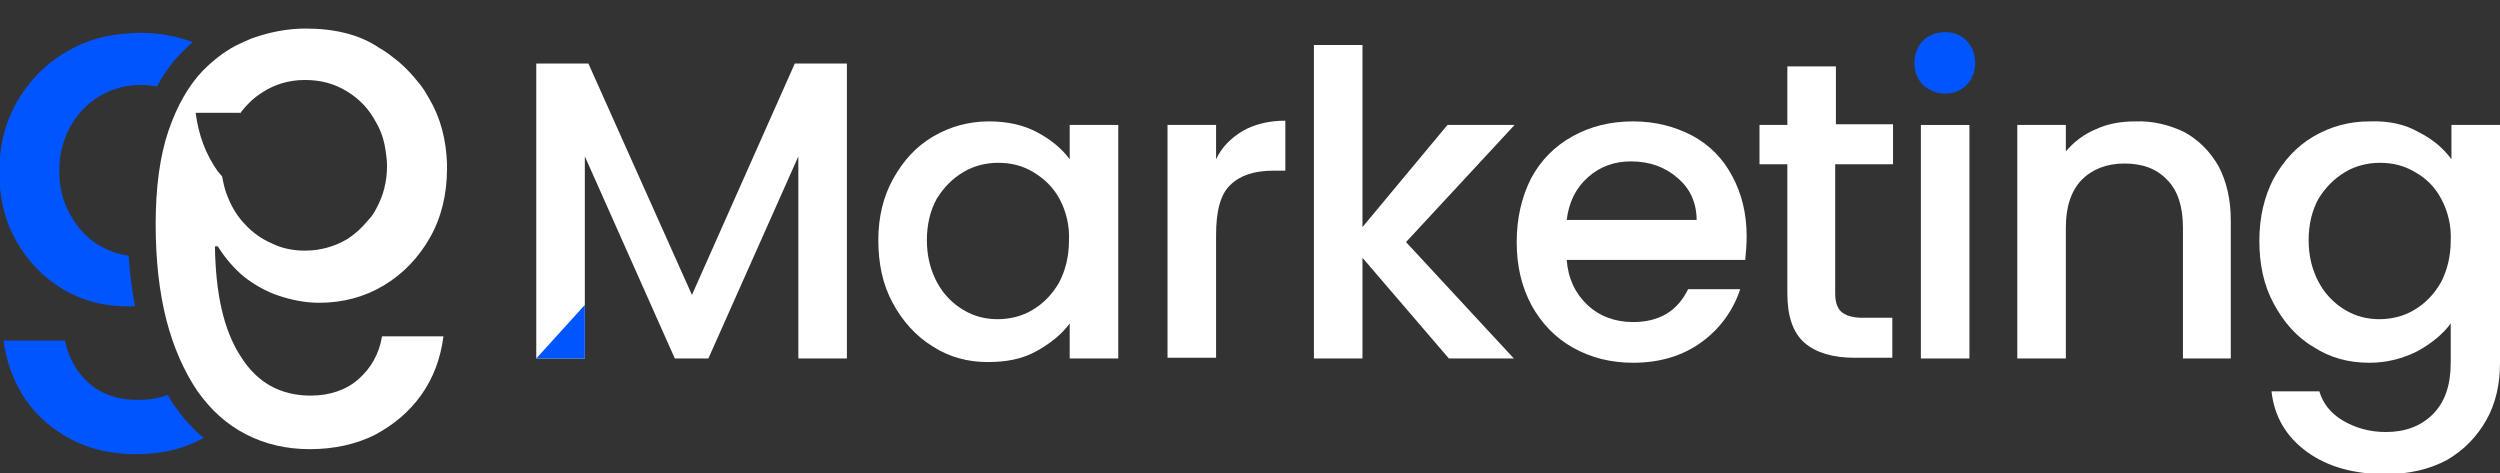 <?xml version="1.0" encoding="utf-8"?>
<!-- Generator: Adobe Illustrator 19.0.0, SVG Export Plug-In . SVG Version: 6.00 Build 0)  -->
<svg version="1.1" id="Layer_1" xmlns="http://www.w3.org/2000/svg" xmlns:xlink="http://www.w3.org/1999/xlink" x="0px" y="0px"
	 viewBox="-130 363.7 350.1 66.3" style="enable-background:new -130 363.7 350.1 66.3;" xml:space="preserve">
<rect x="-130" y="363.7" width="350.1" height="66.3" fill="#333333" stroke="none"/>
<style type="text/css">
	.st0{fill:#0055FF;}
	.st1{fill:#FFFFFF;}
</style>
<g id="XMLID_85_">
	<path id="XMLID_90_" class="st0" d="M-110.1,368.3c-4,0-7.5,0.8-10.5,2.6c-3,1.7-5.3,4.1-7,7c-1.7,3-2.5,6.2-2.5,9.9
		c0,3.7,0.8,6.9,2.4,9.7c1.6,2.8,3.8,5.1,6.5,6.7c2.7,1.6,5.7,2.4,9,2.4c0.4,0,0.7,0,1.1,0c-0.4-2.2-0.7-4.6-0.9-7.1
		c-1.5-0.2-2.9-0.7-4.2-1.5c-1.7-1-3-2.5-4-4.3s-1.5-3.8-1.5-6.1c0-2.2,0.5-4.2,1.5-6.1c1-1.8,2.4-3.3,4.1-4.3
		c1.8-1.1,3.7-1.6,5.9-1.6c0.8,0,1.5,0.1,2.2,0.2c1-1.9,2.2-3.5,3.6-4.9c0.5-0.5,0.9-0.9,1.4-1.3
		C-105.2,368.8-107.6,368.3-110.1,368.3z M-105.5,420.6c-0.4-0.5-0.7-1.1-1-1.6c-1.3,0.5-2.7,0.7-4.3,0.7c-2.7,0-5-0.8-6.7-2.3
		s-2.9-3.5-3.4-6h-8.6c0.4,3.2,1.5,5.9,3.1,8.3c1.7,2.4,3.8,4.2,6.5,5.6c2.7,1.4,5.7,2,9.1,2c3.3,0,6.4-0.7,9-2.1
		c0.1,0,0.2-0.1,0.3-0.2C-103,423.8-104.3,422.3-105.5,420.6z"/>
	<path id="XMLID_86_" class="st1" d="M-79.8,416.8c-1.7,1.5-4,2.3-6.7,2.3c-4.2,0-7.5-1.8-9.8-5.5c-2.4-3.7-3.5-8.8-3.6-15.4h0.4
		c1,1.6,2.2,3,3.6,4.2c1.4,1.1,3.1,2.1,4.9,2.7s3.7,1,5.7,1c3.3,0,6.3-0.8,9-2.4c2.7-1.6,4.9-3.9,6.5-6.7c1.6-2.8,2.4-6.1,2.4-9.7
		c0-0.2,0-0.4,0-0.6c-0.1-3.4-0.9-6.5-2.5-9.2c-0.4-0.7-0.8-1.4-1.3-2c-1.1-1.4-2.3-2.7-3.8-3.8c-0.6-0.5-1.2-0.9-1.9-1.3
		c-2.8-1.9-6.3-2.7-10.3-2.7c-2.6,0-5.1,0.5-7.6,1.4c-0.7,0.3-1.4,0.6-2.2,1c-1.7,0.9-3.2,2.1-4.6,3.5c-2,2.1-3.6,4.9-4.8,8.4
		s-1.8,7.9-1.8,13.1c0,5,0.5,9.5,1.5,13.4c1,3.9,2.5,7.2,4.3,9.9c1.9,2.7,4.1,4.7,6.8,6.1c2.7,1.4,5.7,2.1,9,2.1
		c3.4,0,6.5-0.7,9.1-2c2.6-1.4,4.8-3.2,6.5-5.6s2.7-5.1,3.1-8.2h-8.6C-76.9,413.3-78.1,415.3-79.8,416.8z M-96.4,379.6
		c0.9-1.2,1.9-2.2,3.2-3c1.7-1.1,3.7-1.7,5.9-1.7c2.2,0,4.1,0.5,5.9,1.6c1.8,1.1,3.1,2.5,4.1,4.4c0.7,1.2,1.1,2.5,1.3,3.9
		c0.1,0.7,0.2,1.4,0.2,2.1c0,2.2-0.5,4.2-1.5,6c-0.3,0.6-0.7,1.2-1.2,1.7c-0.8,1-1.8,1.9-2.9,2.6c-1.7,1-3.7,1.6-5.9,1.6
		c-1.6,0-3.2-0.3-4.6-1c-1.4-0.6-2.7-1.5-3.7-2.6c-1.1-1.1-1.9-2.4-2.5-3.9c-0.4-0.9-0.6-1.9-0.8-2.9c-0.2-0.2-0.4-0.5-0.6-0.7
		c-1.7-2.4-2.7-5.1-3.1-8.2h6.2V379.6z"/>
</g>
<path class="st1" d="M-11.4,372.6v41.3h-6.8v-28.3l-12.6,28.3h-4.7l-12.6-28.3v28.3h-6.8v-41.3h7.3l14.5,32.4l14.4-32.4
	C-18.7,372.6-11.4,372.6-11.4,372.6z"/>
<path class="st1" d="M-4.9,388.7c1.4-2.5,3.2-4.5,5.6-5.9s5-2.1,7.8-2.1c2.6,0,4.8,0.5,6.7,1.5s3.5,2.3,4.6,3.8v-4.8h6.8v32.7h-6.8
	V409c-1.1,1.5-2.7,2.8-4.7,3.9c-2,1.1-4.2,1.5-6.8,1.5c-2.8,0-5.4-0.7-7.7-2.2c-2.3-1.4-4.2-3.5-5.6-6.1s-2-5.5-2-8.8
	C-7,394.1-6.3,391.2-4.9,388.7z M18.4,391.6c-0.9-1.7-2.2-2.9-3.7-3.8s-3.1-1.3-4.9-1.3c-1.7,0-3.4,0.4-4.9,1.3s-2.7,2.1-3.7,3.7
	c-0.9,1.6-1.4,3.6-1.4,5.8c0,2.3,0.5,4.2,1.4,5.9s2.2,3,3.7,3.9c1.5,0.9,3.1,1.3,4.8,1.3s3.4-0.4,4.9-1.3s2.7-2.1,3.7-3.8
	c0.9-1.7,1.4-3.7,1.4-5.9C19.8,395.3,19.3,393.3,18.4,391.6z"/>
<path class="st1" d="M44.1,382c1.6-0.9,3.6-1.4,5.9-1.4v7h-1.7c-2.7,0-4.7,0.7-6,2c-1.4,1.3-2,3.7-2,7v17.2h-6.8v-32.6h6.8v4.8
	C41.1,384.3,42.4,383,44.1,382z"/>
<path class="st1" d="M66.9,397.6L82,413.9h-9.1l-12.1-14.1v14.1H54V370h6.8v25.5l11.9-14.3h9.4L66.9,397.6z"/>
<path class="st1" d="M114.4,400.1h-25c0.2,2.6,1.2,4.7,2.9,6.3c1.7,1.6,3.9,2.4,6.4,2.4c3.6,0,6.2-1.5,7.7-4.6h7.3
	c-1,3-2.8,5.5-5.4,7.4c-2.6,1.9-5.8,2.9-9.6,2.9c-3.1,0-5.9-0.7-8.4-2.1s-4.4-3.4-5.8-5.9c-1.4-2.6-2.1-5.5-2.1-8.9
	c0-3.4,0.7-6.3,2-8.9c1.4-2.6,3.3-4.5,5.8-5.9s5.3-2.1,8.5-2.1c3.1,0,5.8,0.7,8.3,2c2.4,1.3,4.3,3.2,5.6,5.7c1.3,2.4,2,5.2,2,8.4
	C114.6,398,114.5,399.1,114.4,400.1z M107.6,394.6c0-2.5-0.9-4.5-2.7-6c-1.7-1.5-3.9-2.3-6.5-2.3c-2.3,0-4.3,0.7-6,2.2s-2.7,3.5-3,6
	h18.2V394.6z"/>
<path class="st1" d="M127,386.7v18.1c0,1.2,0.3,2.1,0.9,2.6s1.6,0.8,2.9,0.8h4.2v5.6h-5.3c-3,0-5.4-0.7-7-2.1s-2.4-3.7-2.4-6.9
	v-18.1h-3.9v-5.5h3.9V373h6.8v8.1h8v5.6H127z"/>
<path id="XMLID_6_" class="st0" d="M139.3,375.6c-0.8-0.8-1.2-1.9-1.2-3.1c0-1.2,0.4-2.3,1.2-3.1c0.8-0.8,1.9-1.2,3.1-1.2
	s2.2,0.4,3,1.2c0.8,0.8,1.2,1.9,1.2,3.1c0,1.2-0.4,2.3-1.2,3.1c-0.8,0.8-1.8,1.2-3,1.2C141.2,376.8,140.2,376.4,139.3,375.6z"/>
<rect id="XMLID_5_" x="139" y="381.2" class="st1" width="6.8" height="32.7"/>
<path class="st1" d="M175.9,382.2c2,1.1,3.6,2.7,4.8,4.8c1.1,2.1,1.7,4.6,1.7,7.6v19.3h-6.7v-18.3c0-2.9-0.7-5.2-2.2-6.7
	c-1.5-1.6-3.5-2.3-6-2.3s-4.5,0.8-6,2.3c-1.5,1.6-2.2,3.8-2.2,6.7v18.3h-6.8v-32.7h6.8v3.7c1.1-1.3,2.5-2.4,4.2-3.1
	c1.7-0.8,3.6-1.1,5.5-1.1C171.5,380.6,173.8,381.2,175.9,382.2z"/>
<path class="st1" d="M208.7,382.2c2,1,3.5,2.3,4.6,3.8v-4.8h6.8v33.3c0,3-0.6,5.7-1.9,8c-1.3,2.3-3.1,4.2-5.5,5.6
	c-2.4,1.3-5.3,2-8.6,2c-4.4,0-8.1-1-11-3.1c-2.9-2.1-4.6-4.9-5-8.5h6.7c0.5,1.7,1.6,3.1,3.3,4.1c1.7,1,3.7,1.6,6,1.6
	c2.7,0,4.9-0.8,6.6-2.5s2.5-4.1,2.5-7.2V409c-1.1,1.5-2.7,2.8-4.7,3.9c-2,1-4.2,1.6-6.7,1.6c-2.9,0-5.5-0.7-7.8-2.2
	c-2.4-1.4-4.2-3.5-5.6-6.1s-2-5.5-2-8.8c0-3.3,0.7-6.2,2-8.7c1.4-2.5,3.2-4.5,5.6-5.9s5-2.1,7.8-2.1
	C204.5,380.6,206.8,381.1,208.7,382.2z M211.9,391.6c-0.9-1.7-2.1-2.9-3.7-3.8c-1.5-0.9-3.1-1.3-4.9-1.3c-1.7,0-3.4,0.4-4.9,1.3
	s-2.7,2.1-3.7,3.7c-0.9,1.6-1.4,3.6-1.4,5.8c0,2.3,0.5,4.2,1.4,5.9s2.2,3,3.7,3.9c1.5,0.9,3.1,1.3,4.8,1.3c1.7,0,3.4-0.4,4.9-1.3
	s2.7-2.1,3.7-3.8c0.9-1.7,1.4-3.7,1.4-5.9C213.3,395.3,212.8,393.3,211.9,391.6z"/>
<polygon id="XMLID_1_" class="st0" points="-54.9,413.9 -48.1,406.4 -48.1,413.9 "/>
</svg>
